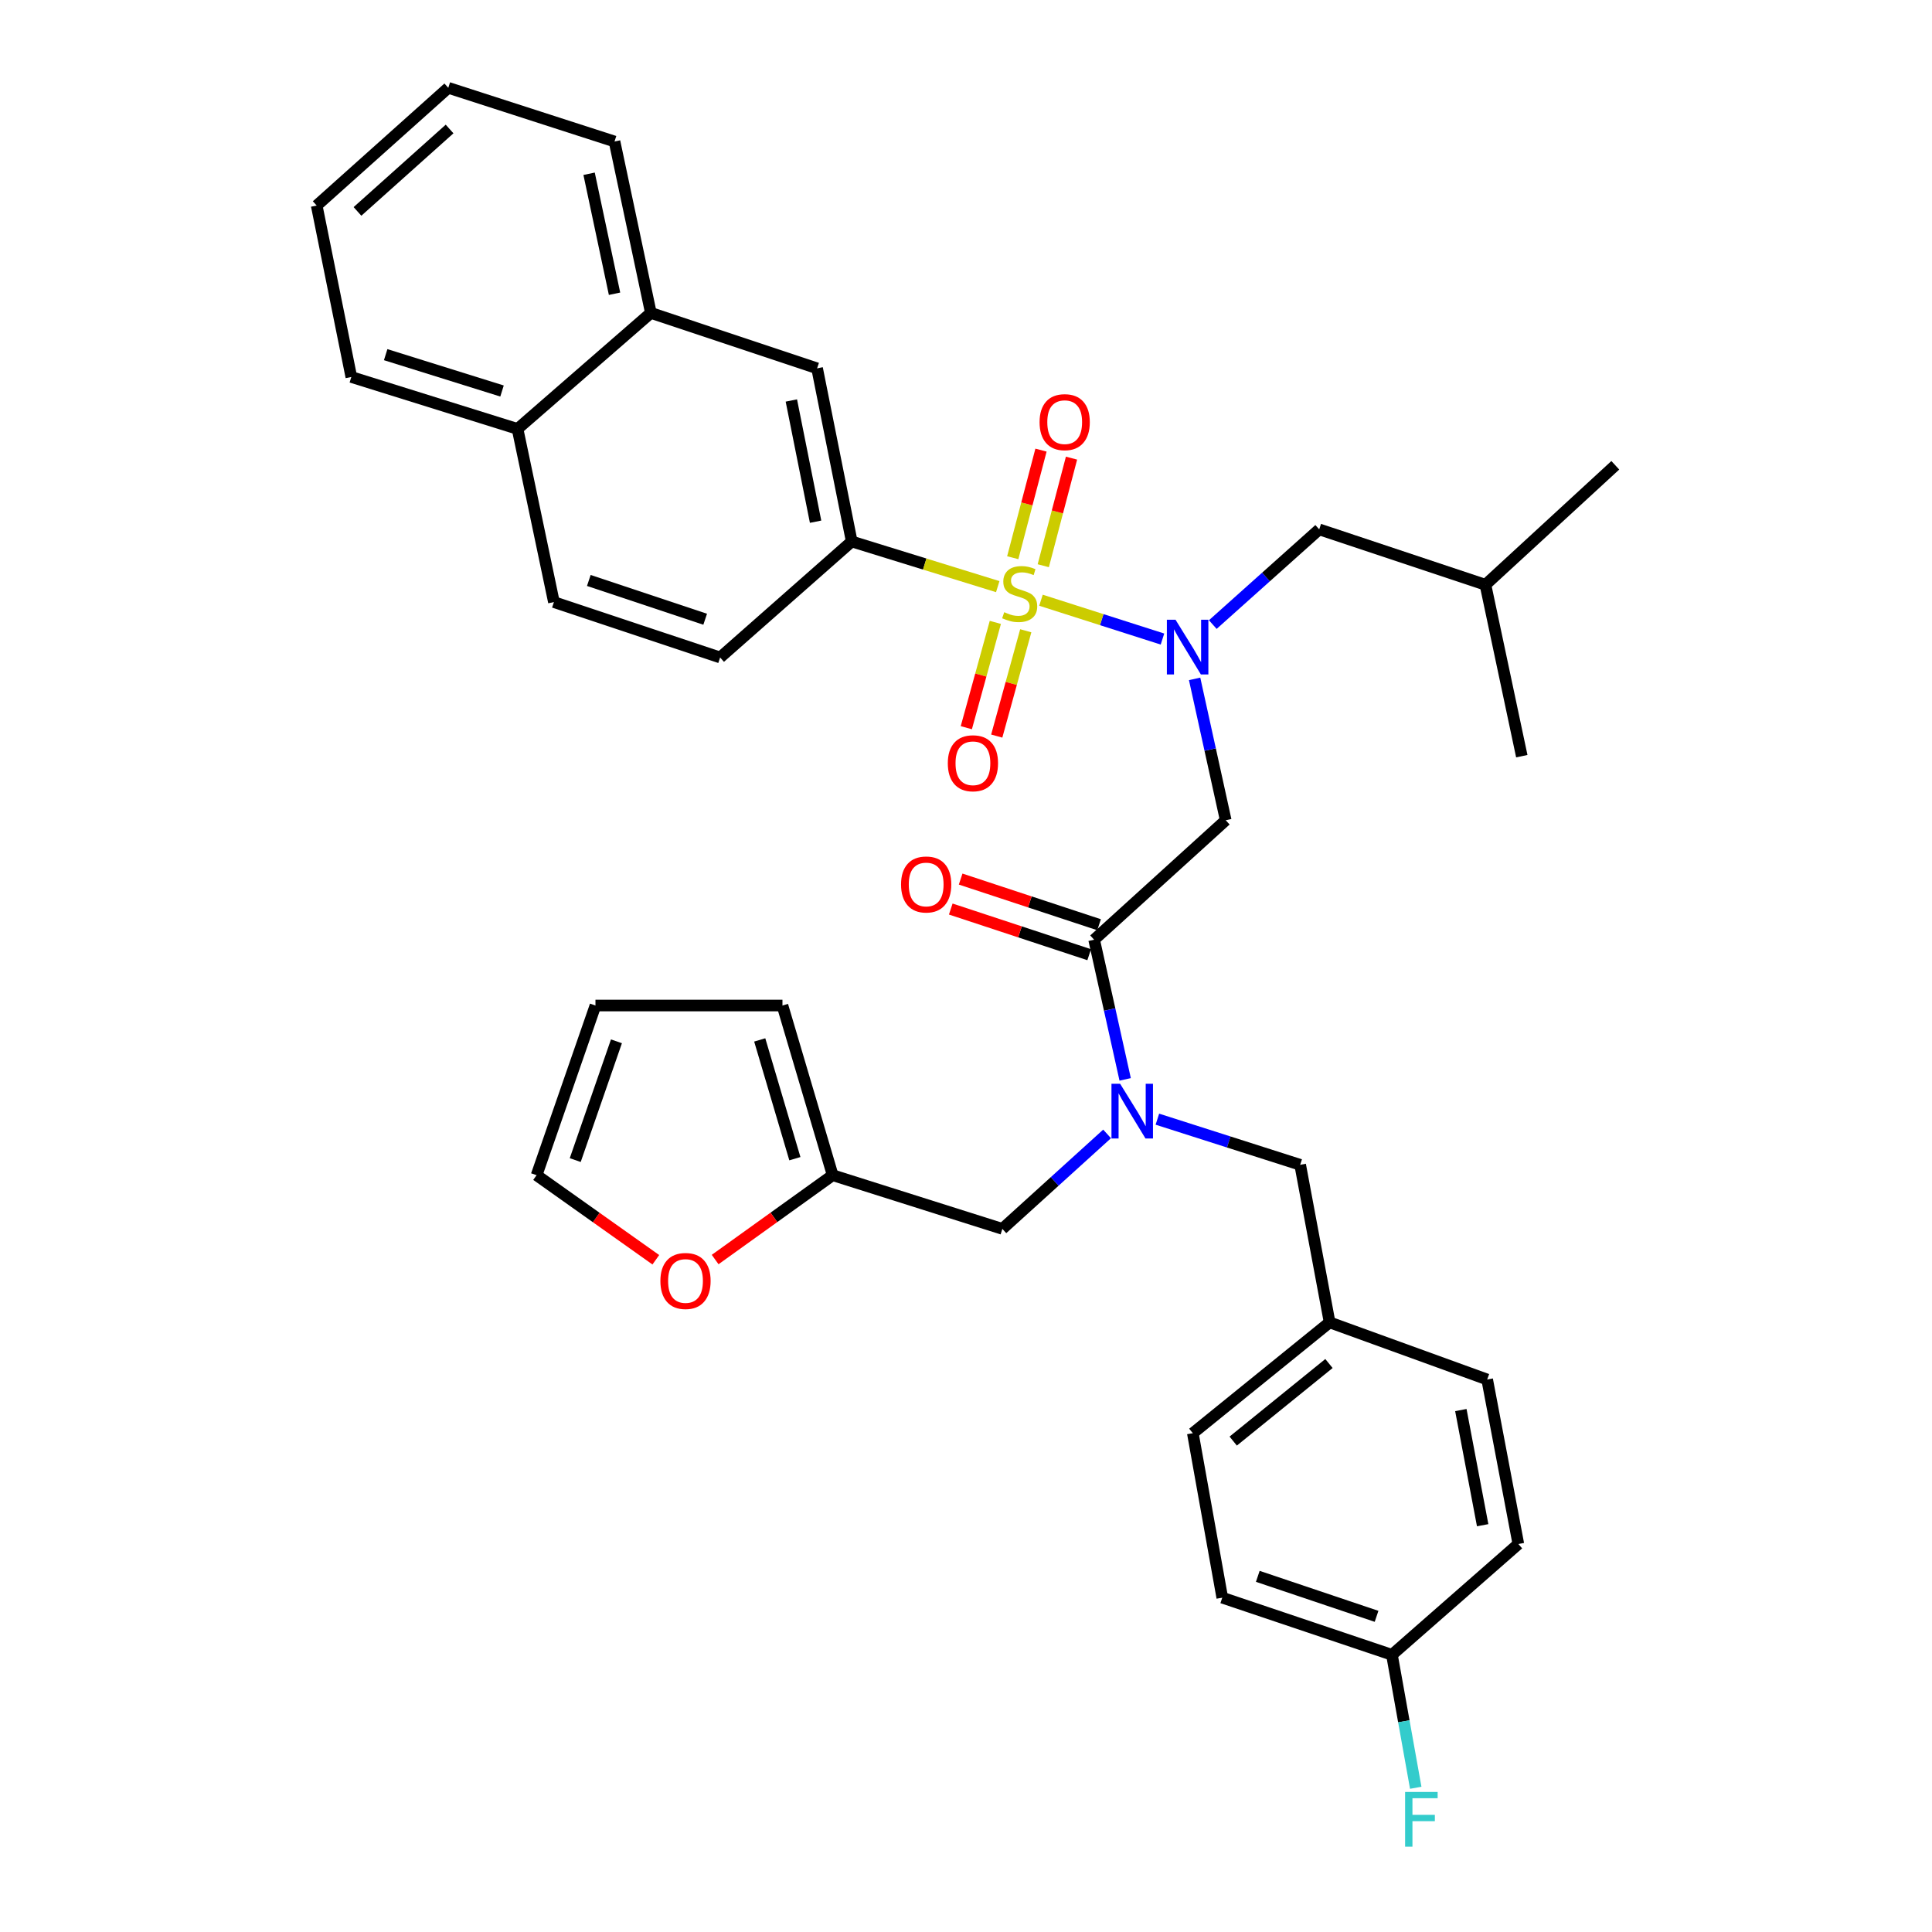 <?xml version='1.0' encoding='iso-8859-1'?>
<svg version='1.1' baseProfile='full'
              xmlns='http://www.w3.org/2000/svg'
                      xmlns:rdkit='http://www.rdkit.org/xml'
                      xmlns:xlink='http://www.w3.org/1999/xlink'
                  xml:space='preserve'
width='1000px' height='1000px' viewBox='0 0 1000 1000'>
<!-- END OF HEADER -->
<rect style='opacity:1.0;fill:#FFFFFF;stroke:none' width='1000' height='1000' x='0' y='0'> </rect>
<path class='bond-0' d='M 440.852,280.268 L 422.93,190.647' style='fill:none;fill-rule:evenodd;stroke:#000000;stroke-width:6px;stroke-linecap:butt;stroke-linejoin:miter;stroke-opacity:1' />
<path class='bond-0' d='M 422.147,270.028 L 409.601,207.293' style='fill:none;fill-rule:evenodd;stroke:#000000;stroke-width:6px;stroke-linecap:butt;stroke-linejoin:miter;stroke-opacity:1' />
<path class='bond-1' d='M 440.852,280.268 L 372.739,340.314' style='fill:none;fill-rule:evenodd;stroke:#000000;stroke-width:6px;stroke-linecap:butt;stroke-linejoin:miter;stroke-opacity:1' />
<path class='bond-2' d='M 440.852,280.268 L 478.642,291.956' style='fill:none;fill-rule:evenodd;stroke:#000000;stroke-width:6px;stroke-linecap:butt;stroke-linejoin:miter;stroke-opacity:1' />
<path class='bond-2' d='M 478.642,291.956 L 516.431,303.644' style='fill:none;fill-rule:evenodd;stroke:#CCCC00;stroke-width:6px;stroke-linecap:butt;stroke-linejoin:miter;stroke-opacity:1' />
<path class='bond-3' d='M 566.317,486.396 L 574.35,522.541' style='fill:none;fill-rule:evenodd;stroke:#000000;stroke-width:6px;stroke-linecap:butt;stroke-linejoin:miter;stroke-opacity:1' />
<path class='bond-3' d='M 574.35,522.541 L 582.384,558.686' style='fill:none;fill-rule:evenodd;stroke:#0000FF;stroke-width:6px;stroke-linecap:butt;stroke-linejoin:miter;stroke-opacity:1' />
<path class='bond-4' d='M 566.317,486.396 L 634.43,424.553' style='fill:none;fill-rule:evenodd;stroke:#000000;stroke-width:6px;stroke-linecap:butt;stroke-linejoin:miter;stroke-opacity:1' />
<path class='bond-5' d='M 568.875,478.64 L 533.052,466.824' style='fill:none;fill-rule:evenodd;stroke:#000000;stroke-width:6px;stroke-linecap:butt;stroke-linejoin:miter;stroke-opacity:1' />
<path class='bond-5' d='M 533.052,466.824 L 497.23,455.007' style='fill:none;fill-rule:evenodd;stroke:#FF0000;stroke-width:6px;stroke-linecap:butt;stroke-linejoin:miter;stroke-opacity:1' />
<path class='bond-5' d='M 563.758,494.152 L 527.936,482.336' style='fill:none;fill-rule:evenodd;stroke:#000000;stroke-width:6px;stroke-linecap:butt;stroke-linejoin:miter;stroke-opacity:1' />
<path class='bond-5' d='M 527.936,482.336 L 492.113,470.519' style='fill:none;fill-rule:evenodd;stroke:#FF0000;stroke-width:6px;stroke-linecap:butt;stroke-linejoin:miter;stroke-opacity:1' />
<path class='bond-6' d='M 634.43,424.553 L 626.381,387.97' style='fill:none;fill-rule:evenodd;stroke:#000000;stroke-width:6px;stroke-linecap:butt;stroke-linejoin:miter;stroke-opacity:1' />
<path class='bond-6' d='M 626.381,387.97 L 618.332,351.387' style='fill:none;fill-rule:evenodd;stroke:#0000FF;stroke-width:6px;stroke-linecap:butt;stroke-linejoin:miter;stroke-opacity:1' />
<path class='bond-7' d='M 601.69,330.772 L 570.248,320.724' style='fill:none;fill-rule:evenodd;stroke:#0000FF;stroke-width:6px;stroke-linecap:butt;stroke-linejoin:miter;stroke-opacity:1' />
<path class='bond-7' d='M 570.248,320.724 L 538.806,310.677' style='fill:none;fill-rule:evenodd;stroke:#CCCC00;stroke-width:6px;stroke-linecap:butt;stroke-linejoin:miter;stroke-opacity:1' />
<path class='bond-8' d='M 627.736,323.28 L 655.281,298.639' style='fill:none;fill-rule:evenodd;stroke:#0000FF;stroke-width:6px;stroke-linecap:butt;stroke-linejoin:miter;stroke-opacity:1' />
<path class='bond-8' d='M 655.281,298.639 L 682.825,273.997' style='fill:none;fill-rule:evenodd;stroke:#000000;stroke-width:6px;stroke-linecap:butt;stroke-linejoin:miter;stroke-opacity:1' />
<path class='bond-9' d='M 515.185,322.143 L 507.673,349.4' style='fill:none;fill-rule:evenodd;stroke:#CCCC00;stroke-width:6px;stroke-linecap:butt;stroke-linejoin:miter;stroke-opacity:1' />
<path class='bond-9' d='M 507.673,349.4 L 500.162,376.657' style='fill:none;fill-rule:evenodd;stroke:#FF0000;stroke-width:6px;stroke-linecap:butt;stroke-linejoin:miter;stroke-opacity:1' />
<path class='bond-9' d='M 530.932,326.483 L 523.42,353.739' style='fill:none;fill-rule:evenodd;stroke:#CCCC00;stroke-width:6px;stroke-linecap:butt;stroke-linejoin:miter;stroke-opacity:1' />
<path class='bond-9' d='M 523.42,353.739 L 515.909,380.996' style='fill:none;fill-rule:evenodd;stroke:#FF0000;stroke-width:6px;stroke-linecap:butt;stroke-linejoin:miter;stroke-opacity:1' />
<path class='bond-10' d='M 539.995,292.816 L 547.305,264.972' style='fill:none;fill-rule:evenodd;stroke:#CCCC00;stroke-width:6px;stroke-linecap:butt;stroke-linejoin:miter;stroke-opacity:1' />
<path class='bond-10' d='M 547.305,264.972 L 554.614,237.128' style='fill:none;fill-rule:evenodd;stroke:#FF0000;stroke-width:6px;stroke-linecap:butt;stroke-linejoin:miter;stroke-opacity:1' />
<path class='bond-10' d='M 524.196,288.668 L 531.506,260.824' style='fill:none;fill-rule:evenodd;stroke:#CCCC00;stroke-width:6px;stroke-linecap:butt;stroke-linejoin:miter;stroke-opacity:1' />
<path class='bond-10' d='M 531.506,260.824 L 538.816,232.98' style='fill:none;fill-rule:evenodd;stroke:#FF0000;stroke-width:6px;stroke-linecap:butt;stroke-linejoin:miter;stroke-opacity:1' />
<path class='bond-11' d='M 422.93,190.647 L 336.885,161.963' style='fill:none;fill-rule:evenodd;stroke:#000000;stroke-width:6px;stroke-linecap:butt;stroke-linejoin:miter;stroke-opacity:1' />
<path class='bond-12' d='M 336.885,161.963 L 318.073,73.241' style='fill:none;fill-rule:evenodd;stroke:#000000;stroke-width:6px;stroke-linecap:butt;stroke-linejoin:miter;stroke-opacity:1' />
<path class='bond-12' d='M 318.084,152.042 L 304.916,89.937' style='fill:none;fill-rule:evenodd;stroke:#000000;stroke-width:6px;stroke-linecap:butt;stroke-linejoin:miter;stroke-opacity:1' />
<path class='bond-13' d='M 336.885,161.963 L 267.882,222.009' style='fill:none;fill-rule:evenodd;stroke:#000000;stroke-width:6px;stroke-linecap:butt;stroke-linejoin:miter;stroke-opacity:1' />
<path class='bond-14' d='M 682.825,273.997 L 768.861,302.673' style='fill:none;fill-rule:evenodd;stroke:#000000;stroke-width:6px;stroke-linecap:butt;stroke-linejoin:miter;stroke-opacity:1' />
<path class='bond-15' d='M 518.821,636.063 L 430.988,608.276' style='fill:none;fill-rule:evenodd;stroke:#000000;stroke-width:6px;stroke-linecap:butt;stroke-linejoin:miter;stroke-opacity:1' />
<path class='bond-16' d='M 518.821,636.063 L 545.924,611.488' style='fill:none;fill-rule:evenodd;stroke:#000000;stroke-width:6px;stroke-linecap:butt;stroke-linejoin:miter;stroke-opacity:1' />
<path class='bond-16' d='M 545.924,611.488 L 573.028,586.913' style='fill:none;fill-rule:evenodd;stroke:#0000FF;stroke-width:6px;stroke-linecap:butt;stroke-linejoin:miter;stroke-opacity:1' />
<path class='bond-17' d='M 599.057,579.28 L 636.014,591.092' style='fill:none;fill-rule:evenodd;stroke:#0000FF;stroke-width:6px;stroke-linecap:butt;stroke-linejoin:miter;stroke-opacity:1' />
<path class='bond-17' d='M 636.014,591.092 L 672.97,602.904' style='fill:none;fill-rule:evenodd;stroke:#000000;stroke-width:6px;stroke-linecap:butt;stroke-linejoin:miter;stroke-opacity:1' />
<path class='bond-18' d='M 768.861,302.673 L 787.681,391.395' style='fill:none;fill-rule:evenodd;stroke:#000000;stroke-width:6px;stroke-linecap:butt;stroke-linejoin:miter;stroke-opacity:1' />
<path class='bond-19' d='M 768.861,302.673 L 836.076,240.83' style='fill:none;fill-rule:evenodd;stroke:#000000;stroke-width:6px;stroke-linecap:butt;stroke-linejoin:miter;stroke-opacity:1' />
<path class='bond-20' d='M 430.988,608.276 L 400.574,630.107' style='fill:none;fill-rule:evenodd;stroke:#000000;stroke-width:6px;stroke-linecap:butt;stroke-linejoin:miter;stroke-opacity:1' />
<path class='bond-20' d='M 400.574,630.107 L 370.16,651.937' style='fill:none;fill-rule:evenodd;stroke:#FF0000;stroke-width:6px;stroke-linecap:butt;stroke-linejoin:miter;stroke-opacity:1' />
<path class='bond-21' d='M 430.988,608.276 L 404.999,520.453' style='fill:none;fill-rule:evenodd;stroke:#000000;stroke-width:6px;stroke-linecap:butt;stroke-linejoin:miter;stroke-opacity:1' />
<path class='bond-21' d='M 411.427,599.738 L 393.234,538.261' style='fill:none;fill-rule:evenodd;stroke:#000000;stroke-width:6px;stroke-linecap:butt;stroke-linejoin:miter;stroke-opacity:1' />
<path class='bond-22' d='M 339.454,652.053 L 308.595,630.165' style='fill:none;fill-rule:evenodd;stroke:#FF0000;stroke-width:6px;stroke-linecap:butt;stroke-linejoin:miter;stroke-opacity:1' />
<path class='bond-22' d='M 308.595,630.165 L 277.737,608.276' style='fill:none;fill-rule:evenodd;stroke:#000000;stroke-width:6px;stroke-linecap:butt;stroke-linejoin:miter;stroke-opacity:1' />
<path class='bond-23' d='M 672.97,602.904 L 688.206,684.457' style='fill:none;fill-rule:evenodd;stroke:#000000;stroke-width:6px;stroke-linecap:butt;stroke-linejoin:miter;stroke-opacity:1' />
<path class='bond-24' d='M 404.999,520.453 L 308.209,520.453' style='fill:none;fill-rule:evenodd;stroke:#000000;stroke-width:6px;stroke-linecap:butt;stroke-linejoin:miter;stroke-opacity:1' />
<path class='bond-25' d='M 277.737,608.276 L 308.209,520.453' style='fill:none;fill-rule:evenodd;stroke:#000000;stroke-width:6px;stroke-linecap:butt;stroke-linejoin:miter;stroke-opacity:1' />
<path class='bond-25' d='M 297.74,600.457 L 319.07,538.981' style='fill:none;fill-rule:evenodd;stroke:#000000;stroke-width:6px;stroke-linecap:butt;stroke-linejoin:miter;stroke-opacity:1' />
<path class='bond-26' d='M 688.206,684.457 L 769.759,714.031' style='fill:none;fill-rule:evenodd;stroke:#000000;stroke-width:6px;stroke-linecap:butt;stroke-linejoin:miter;stroke-opacity:1' />
<path class='bond-27' d='M 688.206,684.457 L 617.407,741.817' style='fill:none;fill-rule:evenodd;stroke:#000000;stroke-width:6px;stroke-linecap:butt;stroke-linejoin:miter;stroke-opacity:1' />
<path class='bond-27' d='M 687.869,705.753 L 638.309,745.905' style='fill:none;fill-rule:evenodd;stroke:#000000;stroke-width:6px;stroke-linecap:butt;stroke-linejoin:miter;stroke-opacity:1' />
<path class='bond-28' d='M 720.466,856.529 L 632.643,826.955' style='fill:none;fill-rule:evenodd;stroke:#000000;stroke-width:6px;stroke-linecap:butt;stroke-linejoin:miter;stroke-opacity:1' />
<path class='bond-28' d='M 712.505,836.613 L 651.029,815.911' style='fill:none;fill-rule:evenodd;stroke:#000000;stroke-width:6px;stroke-linecap:butt;stroke-linejoin:miter;stroke-opacity:1' />
<path class='bond-29' d='M 720.466,856.529 L 726.624,890.941' style='fill:none;fill-rule:evenodd;stroke:#000000;stroke-width:6px;stroke-linecap:butt;stroke-linejoin:miter;stroke-opacity:1' />
<path class='bond-29' d='M 726.624,890.941 L 732.782,925.353' style='fill:none;fill-rule:evenodd;stroke:#33CCCC;stroke-width:6px;stroke-linecap:butt;stroke-linejoin:miter;stroke-opacity:1' />
<path class='bond-30' d='M 720.466,856.529 L 785.894,799.178' style='fill:none;fill-rule:evenodd;stroke:#000000;stroke-width:6px;stroke-linecap:butt;stroke-linejoin:miter;stroke-opacity:1' />
<path class='bond-31' d='M 769.759,714.031 L 785.894,799.178' style='fill:none;fill-rule:evenodd;stroke:#000000;stroke-width:6px;stroke-linecap:butt;stroke-linejoin:miter;stroke-opacity:1' />
<path class='bond-31' d='M 756.131,729.844 L 767.425,789.447' style='fill:none;fill-rule:evenodd;stroke:#000000;stroke-width:6px;stroke-linecap:butt;stroke-linejoin:miter;stroke-opacity:1' />
<path class='bond-32' d='M 617.407,741.817 L 632.643,826.955' style='fill:none;fill-rule:evenodd;stroke:#000000;stroke-width:6px;stroke-linecap:butt;stroke-linejoin:miter;stroke-opacity:1' />
<path class='bond-33' d='M 372.739,340.314 L 286.703,311.638' style='fill:none;fill-rule:evenodd;stroke:#000000;stroke-width:6px;stroke-linecap:butt;stroke-linejoin:miter;stroke-opacity:1' />
<path class='bond-33' d='M 364.998,320.516 L 304.773,300.444' style='fill:none;fill-rule:evenodd;stroke:#000000;stroke-width:6px;stroke-linecap:butt;stroke-linejoin:miter;stroke-opacity:1' />
<path class='bond-34' d='M 267.882,222.009 L 286.703,311.638' style='fill:none;fill-rule:evenodd;stroke:#000000;stroke-width:6px;stroke-linecap:butt;stroke-linejoin:miter;stroke-opacity:1' />
<path class='bond-35' d='M 267.882,222.009 L 181.846,195.13' style='fill:none;fill-rule:evenodd;stroke:#000000;stroke-width:6px;stroke-linecap:butt;stroke-linejoin:miter;stroke-opacity:1' />
<path class='bond-35' d='M 259.848,202.386 L 199.623,183.571' style='fill:none;fill-rule:evenodd;stroke:#000000;stroke-width:6px;stroke-linecap:butt;stroke-linejoin:miter;stroke-opacity:1' />
<path class='bond-36' d='M 318.073,73.241 L 232.029,45.455' style='fill:none;fill-rule:evenodd;stroke:#000000;stroke-width:6px;stroke-linecap:butt;stroke-linejoin:miter;stroke-opacity:1' />
<path class='bond-37' d='M 181.846,195.13 L 163.924,106.399' style='fill:none;fill-rule:evenodd;stroke:#000000;stroke-width:6px;stroke-linecap:butt;stroke-linejoin:miter;stroke-opacity:1' />
<path class='bond-38' d='M 232.029,45.455 L 163.924,106.399' style='fill:none;fill-rule:evenodd;stroke:#000000;stroke-width:6px;stroke-linecap:butt;stroke-linejoin:miter;stroke-opacity:1' />
<path class='bond-38' d='M 232.705,66.768 L 185.032,109.43' style='fill:none;fill-rule:evenodd;stroke:#000000;stroke-width:6px;stroke-linecap:butt;stroke-linejoin:miter;stroke-opacity:1' />
<path  class='atom-3' d='M 466.383 457.8
Q 466.383 451, 469.743 447.2
Q 473.103 443.4, 479.383 443.4
Q 485.663 443.4, 489.023 447.2
Q 492.383 451, 492.383 457.8
Q 492.383 464.68, 488.983 468.6
Q 485.583 472.48, 479.383 472.48
Q 473.143 472.48, 469.743 468.6
Q 466.383 464.72, 466.383 457.8
M 479.383 469.28
Q 483.703 469.28, 486.023 466.4
Q 488.383 463.48, 488.383 457.8
Q 488.383 452.24, 486.023 449.44
Q 483.703 446.6, 479.383 446.6
Q 475.063 446.6, 472.703 449.4
Q 470.383 452.2, 470.383 457.8
Q 470.383 463.52, 472.703 466.4
Q 475.063 469.28, 479.383 469.28
' fill='#FF0000'/>
<path  class='atom-4' d='M 608.451 320.773
L 617.731 335.773
Q 618.651 337.253, 620.131 339.933
Q 621.611 342.613, 621.691 342.773
L 621.691 320.773
L 625.451 320.773
L 625.451 349.093
L 621.571 349.093
L 611.611 332.693
Q 610.451 330.773, 609.211 328.573
Q 608.011 326.373, 607.651 325.693
L 607.651 349.093
L 603.971 349.093
L 603.971 320.773
L 608.451 320.773
' fill='#0000FF'/>
<path  class='atom-5' d='M 519.786 316.875
Q 520.106 316.995, 521.426 317.555
Q 522.746 318.115, 524.186 318.475
Q 525.666 318.795, 527.106 318.795
Q 529.786 318.795, 531.346 317.515
Q 532.906 316.195, 532.906 313.915
Q 532.906 312.355, 532.106 311.395
Q 531.346 310.435, 530.146 309.915
Q 528.946 309.395, 526.946 308.795
Q 524.426 308.035, 522.906 307.315
Q 521.426 306.595, 520.346 305.075
Q 519.306 303.555, 519.306 300.995
Q 519.306 297.435, 521.706 295.235
Q 524.146 293.035, 528.946 293.035
Q 532.226 293.035, 535.946 294.595
L 535.026 297.675
Q 531.626 296.275, 529.066 296.275
Q 526.306 296.275, 524.786 297.435
Q 523.266 298.555, 523.306 300.515
Q 523.306 302.035, 524.066 302.955
Q 524.866 303.875, 525.986 304.395
Q 527.146 304.915, 529.066 305.515
Q 531.626 306.315, 533.146 307.115
Q 534.666 307.915, 535.746 309.555
Q 536.866 311.155, 536.866 313.915
Q 536.866 317.835, 534.226 319.955
Q 531.626 322.035, 527.266 322.035
Q 524.746 322.035, 522.826 321.475
Q 520.946 320.955, 518.706 320.035
L 519.786 316.875
' fill='#CCCC00'/>
<path  class='atom-6' d='M 490.584 395.059
Q 490.584 388.259, 493.944 384.459
Q 497.304 380.659, 503.584 380.659
Q 509.864 380.659, 513.224 384.459
Q 516.584 388.259, 516.584 395.059
Q 516.584 401.939, 513.184 405.859
Q 509.784 409.739, 503.584 409.739
Q 497.344 409.739, 493.944 405.859
Q 490.584 401.979, 490.584 395.059
M 503.584 406.539
Q 507.904 406.539, 510.224 403.659
Q 512.584 400.739, 512.584 395.059
Q 512.584 389.499, 510.224 386.699
Q 507.904 383.859, 503.584 383.859
Q 499.264 383.859, 496.904 386.659
Q 494.584 389.459, 494.584 395.059
Q 494.584 400.779, 496.904 403.659
Q 499.264 406.539, 503.584 406.539
' fill='#FF0000'/>
<path  class='atom-7' d='M 538.081 218.505
Q 538.081 211.705, 541.441 207.905
Q 544.801 204.105, 551.081 204.105
Q 557.361 204.105, 560.721 207.905
Q 564.081 211.705, 564.081 218.505
Q 564.081 225.385, 560.681 229.305
Q 557.281 233.185, 551.081 233.185
Q 544.841 233.185, 541.441 229.305
Q 538.081 225.425, 538.081 218.505
M 551.081 229.985
Q 555.401 229.985, 557.721 227.105
Q 560.081 224.185, 560.081 218.505
Q 560.081 212.945, 557.721 210.145
Q 555.401 207.305, 551.081 207.305
Q 546.761 207.305, 544.401 210.105
Q 542.081 212.905, 542.081 218.505
Q 542.081 224.225, 544.401 227.105
Q 546.761 229.985, 551.081 229.985
' fill='#FF0000'/>
<path  class='atom-12' d='M 579.776 560.958
L 589.056 575.958
Q 589.976 577.438, 591.456 580.118
Q 592.936 582.798, 593.016 582.958
L 593.016 560.958
L 596.776 560.958
L 596.776 589.278
L 592.896 589.278
L 582.936 572.878
Q 581.776 570.958, 580.536 568.758
Q 579.336 566.558, 578.976 565.878
L 578.976 589.278
L 575.296 589.278
L 575.296 560.958
L 579.776 560.958
' fill='#0000FF'/>
<path  class='atom-16' d='M 341.816 663.03
Q 341.816 656.23, 345.176 652.43
Q 348.536 648.63, 354.816 648.63
Q 361.096 648.63, 364.456 652.43
Q 367.816 656.23, 367.816 663.03
Q 367.816 669.91, 364.416 673.83
Q 361.016 677.71, 354.816 677.71
Q 348.576 677.71, 345.176 673.83
Q 341.816 669.95, 341.816 663.03
M 354.816 674.51
Q 359.136 674.51, 361.456 671.63
Q 363.816 668.71, 363.816 663.03
Q 363.816 657.47, 361.456 654.67
Q 359.136 651.83, 354.816 651.83
Q 350.496 651.83, 348.136 654.63
Q 345.816 657.43, 345.816 663.03
Q 345.816 668.75, 348.136 671.63
Q 350.496 674.51, 354.816 674.51
' fill='#FF0000'/>
<path  class='atom-23' d='M 727.282 927.515
L 744.122 927.515
L 744.122 930.755
L 731.082 930.755
L 731.082 939.355
L 742.682 939.355
L 742.682 942.635
L 731.082 942.635
L 731.082 955.835
L 727.282 955.835
L 727.282 927.515
' fill='#33CCCC'/>
</svg>
